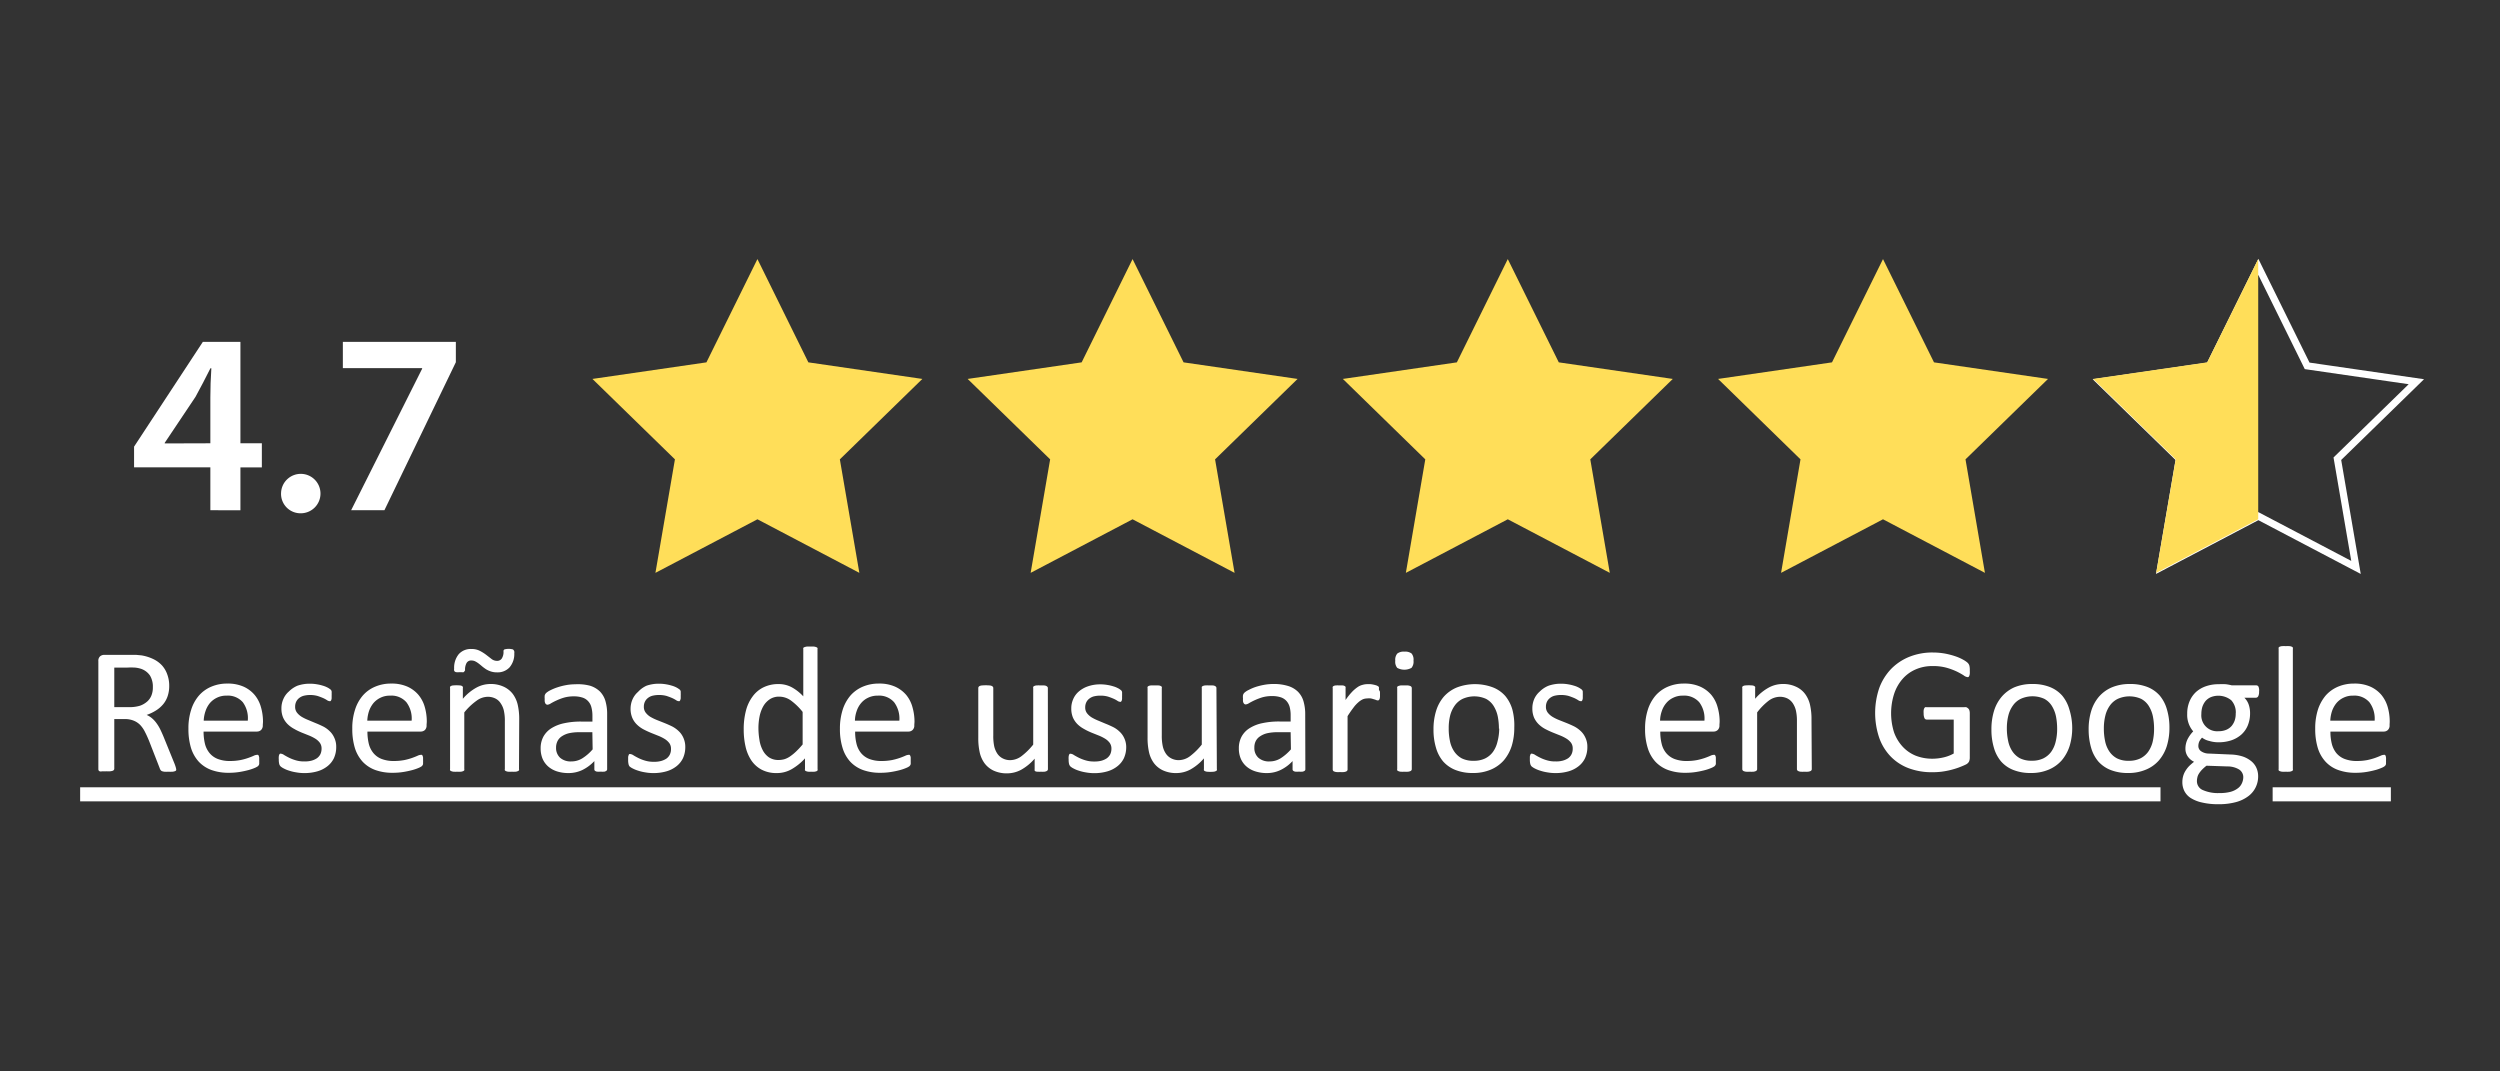 <svg id="Capa_1" data-name="Capa 1" xmlns="http://www.w3.org/2000/svg" viewBox="0 0 350 150"><rect x="0" y="0" width="350" height="150" fill="#333333" stroke="none"/><defs><style>.cls-1{fill:#fff;}.cls-2{fill:#ffde59;}.cls-3{fill:none;stroke:#fff;stroke-miterlimit:10;}</style></defs><path class="cls-1" d="M29.45,71.43v-6H18.77V62.53L28.4,47.86h5.26v14.2h3v3.38h-3v6Zm0-9.37V55.64c0-1.33.05-2.69.14-4.08h-.13c-.75,1.48-1.36,2.68-2.09,4L23.06,62l0,.08Z"/><path class="cls-1" d="M39.35,69a2.76,2.76,0,1,1,2.75,2.86A2.72,2.72,0,0,1,39.35,69Z"/><path class="cls-1" d="M63.82,47.86v2.85l-10,20.72H49.16L59.1,51.62v-.08H48V47.86Z"/><path class="cls-1" d="M24.66,107.66a.34.34,0,0,1,0,.18.26.26,0,0,1-.16.12,1.21,1.21,0,0,1-.35.08,5.35,5.35,0,0,1-.61,0,4.19,4.19,0,0,1-.54,0,1.77,1.77,0,0,1-.33-.08.43.43,0,0,1-.19-.16.83.83,0,0,1-.12-.25l-1.5-3.85c-.18-.43-.36-.84-.55-1.2a4,4,0,0,0-.68-1,2.64,2.64,0,0,0-.92-.61,3.21,3.21,0,0,0-1.27-.22H16v6.94a.28.28,0,0,1-.06.18.32.32,0,0,1-.17.12,1.68,1.68,0,0,1-.33.07,3.74,3.74,0,0,1-.52,0,3.89,3.89,0,0,1-.53,0A1.87,1.87,0,0,1,14,108a.41.41,0,0,1-.18-.12.35.35,0,0,1-.05-.18V92.56a.82.82,0,0,1,.26-.69.9.9,0,0,1,.55-.19h3.47q.61,0,1,0l.74.07a6.06,6.06,0,0,1,1.67.52,4,4,0,0,1,1.22.89,3.69,3.69,0,0,1,.73,1.24A4.5,4.5,0,0,1,23.69,96a4.43,4.43,0,0,1-.22,1.46,3.49,3.49,0,0,1-.64,1.15,4.12,4.12,0,0,1-1,.86,6.25,6.25,0,0,1-1.3.62,3.18,3.18,0,0,1,.73.45,3.81,3.81,0,0,1,.61.65,5.91,5.91,0,0,1,.54.87c.16.33.33.7.5,1.11l1.46,3.59a5.42,5.42,0,0,1,.23.64A1.28,1.28,0,0,1,24.66,107.66ZM21.4,96.2A3,3,0,0,0,21,94.58a2.48,2.48,0,0,0-1.44-1,3.62,3.62,0,0,0-.71-.12,9.87,9.87,0,0,0-1,0H16V99h2.12a5,5,0,0,0,1.48-.2,3.06,3.06,0,0,0,1-.58,2.22,2.22,0,0,0,.61-.88A3,3,0,0,0,21.4,96.2Z"/><path class="cls-1" d="M36.79,101.51a.89.89,0,0,1-.25.7.86.86,0,0,1-.57.21H28.5a7.37,7.37,0,0,0,.19,1.7,3.3,3.3,0,0,0,.64,1.3,2.8,2.8,0,0,0,1.15.83,4.63,4.63,0,0,0,1.73.29,7.73,7.73,0,0,0,1.45-.13,8.3,8.3,0,0,0,1.09-.3c.31-.11.57-.21.76-.3a1.21,1.21,0,0,1,.45-.13.38.38,0,0,1,.16,0,.3.3,0,0,1,.11.14,2.08,2.08,0,0,1,.06.24c0,.11,0,.24,0,.39a2.16,2.16,0,0,1,0,.28,1.46,1.46,0,0,1,0,.22.49.49,0,0,1-.06.17,1.34,1.34,0,0,1-.11.14,2.2,2.2,0,0,1-.41.23,6.87,6.87,0,0,1-.89.31,12.71,12.71,0,0,1-1.25.27,9.18,9.18,0,0,1-1.52.12,7,7,0,0,1-2.45-.39,4.59,4.59,0,0,1-1.77-1.16,5.12,5.12,0,0,1-1.09-1.93,9.1,9.1,0,0,1-.36-2.7,8.31,8.31,0,0,1,.38-2.63,5.59,5.59,0,0,1,1.09-2,4.75,4.75,0,0,1,1.72-1.24,5.61,5.61,0,0,1,2.25-.44,5.43,5.43,0,0,1,2.28.43,4.39,4.39,0,0,1,1.54,1.15,4.58,4.58,0,0,1,.89,1.71,7.36,7.36,0,0,1,.29,2.08Zm-2.1-.62A3.77,3.77,0,0,0,34,98.32a2.77,2.77,0,0,0-2.27-.93,2.93,2.93,0,0,0-1.36.29,3,3,0,0,0-1,.77,3.49,3.49,0,0,0-.6,1.11,4.6,4.6,0,0,0-.25,1.33Z"/><path class="cls-1" d="M47.07,104.58a3.72,3.72,0,0,1-.32,1.56,3.18,3.18,0,0,1-.92,1.14,4.07,4.07,0,0,1-1.41.71,6.32,6.32,0,0,1-1.8.24,6.08,6.08,0,0,1-1.15-.1,6,6,0,0,1-1-.24,3.93,3.93,0,0,1-.73-.3,2.11,2.11,0,0,1-.44-.28.75.75,0,0,1-.21-.36,2.44,2.44,0,0,1-.06-.61,2.37,2.37,0,0,1,0-.41.83.83,0,0,1,.06-.26.3.3,0,0,1,.11-.15.26.26,0,0,1,.15,0,.9.9,0,0,1,.41.17c.18.11.41.24.67.37a5.58,5.58,0,0,0,.94.37,4,4,0,0,0,1.25.17,3.62,3.62,0,0,0,1-.11,2.64,2.64,0,0,0,.74-.33,1.64,1.64,0,0,0,.49-.56,1.86,1.86,0,0,0,.17-.81,1.35,1.35,0,0,0-.25-.81,2.31,2.31,0,0,0-.65-.58,5.93,5.93,0,0,0-.91-.45l-1-.4c-.35-.15-.7-.31-1-.49a4.06,4.06,0,0,1-.92-.66,3.11,3.11,0,0,1-.65-.93,3.24,3.24,0,0,1-.24-1.3,3.12,3.12,0,0,1,.26-1.28,2.9,2.9,0,0,1,.77-1.07A3.86,3.86,0,0,1,41.64,96a5.25,5.25,0,0,1,1.81-.28,5.59,5.59,0,0,1,.91.08,5.52,5.52,0,0,1,.82.19,3.35,3.35,0,0,1,.62.24,1.93,1.93,0,0,1,.39.24.59.59,0,0,1,.18.17.49.49,0,0,1,.06.17,1.33,1.33,0,0,1,0,.24,3,3,0,0,1,0,.34c0,.14,0,.26,0,.37a.91.91,0,0,1-.06.26.4.4,0,0,1-.11.14.23.23,0,0,1-.14,0,.74.74,0,0,1-.33-.13,3.78,3.78,0,0,0-.55-.3c-.23-.1-.49-.2-.8-.3a3.77,3.77,0,0,0-1-.13,3.65,3.65,0,0,0-.93.11,1.77,1.77,0,0,0-.67.35,1.43,1.43,0,0,0-.39.52,1.57,1.57,0,0,0-.13.65,1.32,1.32,0,0,0,.25.83,2.53,2.53,0,0,0,.66.59,6.58,6.58,0,0,0,.92.45l1,.42c.36.14.71.3,1.06.47a3.63,3.63,0,0,1,.92.65,2.81,2.81,0,0,1,.65.9A2.92,2.92,0,0,1,47.07,104.58Z"/><path class="cls-1" d="M59.72,101.51a.88.88,0,0,1-.24.7.87.87,0,0,1-.57.21H51.44a7.37,7.37,0,0,0,.19,1.7,3.3,3.3,0,0,0,.64,1.3,2.8,2.8,0,0,0,1.15.83,4.63,4.63,0,0,0,1.73.29,7.73,7.73,0,0,0,1.45-.13,8.3,8.3,0,0,0,1.09-.3c.31-.11.56-.21.76-.3a1.21,1.21,0,0,1,.45-.13.38.38,0,0,1,.16,0,.38.38,0,0,1,.11.14,2.08,2.08,0,0,1,.06.24c0,.11,0,.24,0,.39a2.16,2.16,0,0,1,0,.28l0,.22a.49.49,0,0,1-.06.17,1.34,1.34,0,0,1-.11.14,2.2,2.2,0,0,1-.41.23,6.87,6.87,0,0,1-.89.31,12.71,12.71,0,0,1-1.25.27,9.18,9.18,0,0,1-1.52.12,7,7,0,0,1-2.45-.39,4.59,4.59,0,0,1-1.77-1.16,5.12,5.12,0,0,1-1.09-1.93,9.1,9.1,0,0,1-.36-2.7,8.31,8.31,0,0,1,.38-2.63,5.59,5.59,0,0,1,1.09-2,4.66,4.66,0,0,1,1.72-1.24,5.61,5.61,0,0,1,2.25-.44,5.43,5.43,0,0,1,2.28.43,4.39,4.39,0,0,1,1.54,1.15,4.58,4.58,0,0,1,.89,1.71,7.36,7.36,0,0,1,.28,2.08Zm-2.09-.62a3.77,3.77,0,0,0-.73-2.57,2.77,2.77,0,0,0-2.27-.93,2.93,2.93,0,0,0-1.36.29,3,3,0,0,0-1,.77,3.72,3.72,0,0,0-.61,1.11,5,5,0,0,0-.24,1.33Z"/><path class="cls-1" d="M72.66,107.67a.29.29,0,0,1,0,.17.37.37,0,0,1-.17.12,1,1,0,0,1-.31.08,3.86,3.86,0,0,1-.51,0,3.71,3.71,0,0,1-.51,0,1.06,1.06,0,0,1-.32-.08.34.34,0,0,1-.16-.12.23.23,0,0,1,0-.17V101a6.51,6.51,0,0,0-.15-1.56,3,3,0,0,0-.45-1,1.84,1.84,0,0,0-.75-.66,2.36,2.36,0,0,0-1.06-.23,2.69,2.69,0,0,0-1.56.56A8.54,8.54,0,0,0,65,99.74v7.93a.29.29,0,0,1,0,.17.37.37,0,0,1-.17.12,1,1,0,0,1-.31.08,4,4,0,0,1-.52,0,3.63,3.63,0,0,1-.5,0,1.06,1.06,0,0,1-.32-.08.32.32,0,0,1-.17-.12.29.29,0,0,1,0-.17V96.33a.31.31,0,0,1,0-.17.28.28,0,0,1,.15-.13.73.73,0,0,1,.29-.07,5.3,5.3,0,0,1,.92,0,.68.68,0,0,1,.29.07.44.44,0,0,1,.14.13.31.31,0,0,1,0,.17v1.5a6.78,6.78,0,0,1,1.91-1.57,4.1,4.1,0,0,1,1.92-.5,4.25,4.25,0,0,1,1.91.39,3.39,3.39,0,0,1,1.25,1,4.1,4.1,0,0,1,.69,1.51,8.92,8.92,0,0,1,.21,2.07ZM72,91.43a2.88,2.88,0,0,1-.66,2,2.28,2.28,0,0,1-1.77.7,2.64,2.64,0,0,1-.83-.12,3.16,3.16,0,0,1-.67-.3,6.23,6.23,0,0,1-.56-.41c-.16-.14-.33-.28-.49-.4a3,3,0,0,0-.49-.31,1.14,1.14,0,0,0-.52-.12.72.72,0,0,0-.7.37,1.92,1.92,0,0,0-.2,1A.37.37,0,0,1,65,94a.17.17,0,0,1-.11.11.62.62,0,0,1-.24,0h-.39a1.67,1.67,0,0,1-.34,0,.41.41,0,0,1-.22-.07.28.28,0,0,1-.12-.16.79.79,0,0,1,0-.28,3,3,0,0,1,.63-2,2.24,2.24,0,0,1,1.8-.74,2.47,2.47,0,0,1,1.17.26,5.89,5.89,0,0,1,.89.56l.75.58a1.24,1.24,0,0,0,.75.26.77.77,0,0,0,.68-.33,1.68,1.68,0,0,0,.24-1,.27.27,0,0,1,.13-.27,2.26,2.26,0,0,1,1.19,0A.49.49,0,0,1,72,91.43Z"/><path class="cls-1" d="M85,107.68a.26.26,0,0,1-.11.23.75.75,0,0,1-.27.12,3.36,3.36,0,0,1-.52,0,3.54,3.54,0,0,1-.52,0,.72.72,0,0,1-.29-.12.3.3,0,0,1-.08-.23v-1.13a5.77,5.77,0,0,1-1.66,1.24,4.48,4.48,0,0,1-1.94.44A5.2,5.2,0,0,1,78,108a3.48,3.48,0,0,1-1.23-.67,3.08,3.08,0,0,1-.8-1.08,3.78,3.78,0,0,1-.28-1.47,3.39,3.39,0,0,1,.39-1.66,3.29,3.29,0,0,1,1.12-1.17,5.49,5.49,0,0,1,1.79-.7,10.89,10.89,0,0,1,2.39-.23h1.56v-.89A4.55,4.55,0,0,0,82.79,99a1.91,1.91,0,0,0-.45-.83,1.78,1.78,0,0,0-.8-.51,3.83,3.83,0,0,0-1.21-.17,4.91,4.91,0,0,0-1.38.18,8,8,0,0,0-1.07.41c-.31.14-.56.28-.77.4a1,1,0,0,1-.46.18.25.25,0,0,1-.17-.05.34.34,0,0,1-.14-.15.8.8,0,0,1-.08-.26,1.83,1.83,0,0,1,0-.34,2.23,2.23,0,0,1,0-.5.76.76,0,0,1,.21-.35,2.62,2.62,0,0,1,.59-.38,7.28,7.28,0,0,1,1-.41,8.82,8.82,0,0,1,1.18-.3,7.07,7.07,0,0,1,1.3-.12A6.62,6.62,0,0,1,82.6,96a3.46,3.46,0,0,1,1.39.81,3.2,3.2,0,0,1,.77,1.33A6.44,6.44,0,0,1,85,100Zm-2.07-5.17H81.15a6.56,6.56,0,0,0-1.49.14,3.1,3.1,0,0,0-1,.43,1.71,1.71,0,0,0-.61.68,2,2,0,0,0-.2.91,1.85,1.85,0,0,0,.56,1.41,2.22,2.22,0,0,0,1.57.52,2.9,2.9,0,0,0,1.52-.42,6.25,6.25,0,0,0,1.47-1.27Z"/><path class="cls-1" d="M95.94,104.58a3.72,3.72,0,0,1-.32,1.56,3.18,3.18,0,0,1-.92,1.14,4.07,4.07,0,0,1-1.41.71,6.42,6.42,0,0,1-1.8.24,6.19,6.19,0,0,1-1.16-.1,6.11,6.11,0,0,1-1-.24,4.37,4.37,0,0,1-.74-.3,2.11,2.11,0,0,1-.44-.28A.74.74,0,0,1,88,107a2.44,2.44,0,0,1-.06-.61c0-.16,0-.3,0-.41a1.2,1.2,0,0,1,.07-.26.28.28,0,0,1,.1-.15.29.29,0,0,1,.16,0,1,1,0,0,1,.41.17,7.46,7.46,0,0,0,.67.37,5.26,5.26,0,0,0,.94.37,3.94,3.94,0,0,0,1.25.17,3.49,3.49,0,0,0,1-.11,2.58,2.58,0,0,0,.75-.33,1.52,1.52,0,0,0,.48-.56,1.73,1.73,0,0,0,.17-.81,1.34,1.34,0,0,0-.24-.81,2.45,2.45,0,0,0-.65-.58,5.93,5.93,0,0,0-.91-.45l-1-.4c-.36-.15-.71-.31-1.05-.49a4,4,0,0,1-.91-.66,2.94,2.94,0,0,1-.65-.93,3.24,3.24,0,0,1-.25-1.3,3.29,3.29,0,0,1,.26-1.28,2.93,2.93,0,0,1,.78-1.07A3.67,3.67,0,0,1,90.51,96a5.25,5.25,0,0,1,1.81-.28,5.69,5.69,0,0,1,.91.08,5.83,5.83,0,0,1,.82.19,3.35,3.35,0,0,1,.62.24,2.77,2.77,0,0,1,.39.24.59.59,0,0,1,.18.17.49.49,0,0,1,.06.17c0,.07,0,.14,0,.24a3,3,0,0,1,0,.34c0,.14,0,.26,0,.37a.89.89,0,0,1-.07.26.3.3,0,0,1-.1.14.25.25,0,0,1-.14,0,.67.67,0,0,1-.33-.13,4.4,4.4,0,0,0-.55-.3c-.23-.1-.5-.2-.8-.3a3.8,3.8,0,0,0-1.06-.13,3.71,3.71,0,0,0-.93.11,1.73,1.73,0,0,0-.66.35,1.43,1.43,0,0,0-.39.52,1.57,1.57,0,0,0-.13.65,1.32,1.32,0,0,0,.25.83,2.48,2.48,0,0,0,.65.59,7.17,7.17,0,0,0,.92.45l1.06.42c.35.14.71.3,1.06.47a4,4,0,0,1,.92.65,2.81,2.81,0,0,1,.65.9A3.08,3.08,0,0,1,95.94,104.58Z"/><path class="cls-1" d="M114.46,107.67a.34.34,0,0,1,0,.18.31.31,0,0,1-.15.12,1.37,1.37,0,0,1-.29.07,2.62,2.62,0,0,1-.42,0,2.76,2.76,0,0,1-.44,0,1.37,1.37,0,0,1-.29-.07.32.32,0,0,1-.17-.12.35.35,0,0,1,0-.18v-1.5a7.67,7.67,0,0,1-1.86,1.51,4.13,4.13,0,0,1-2.11.55,4.41,4.41,0,0,1-2.13-.49,4,4,0,0,1-1.43-1.31,5.75,5.75,0,0,1-.8-1.94,10.52,10.52,0,0,1-.25-2.35,10.18,10.18,0,0,1,.31-2.64,5.67,5.67,0,0,1,.94-2,4.11,4.11,0,0,1,1.53-1.28,4.71,4.71,0,0,1,2.11-.45,3.85,3.85,0,0,1,1.82.44,6.34,6.34,0,0,1,1.63,1.28v-6.6a.41.41,0,0,1,0-.17.26.26,0,0,1,.17-.12,1.65,1.65,0,0,1,.32-.08,3.28,3.28,0,0,1,.49,0,3.64,3.64,0,0,1,.52,0,1.48,1.48,0,0,1,.32.08.43.43,0,0,1,.17.12.41.41,0,0,1,0,.17Zm-2.09-8a8.57,8.57,0,0,0-1.63-1.59,2.82,2.82,0,0,0-1.65-.55,2.32,2.32,0,0,0-1.34.38,2.93,2.93,0,0,0-.91,1,4.87,4.87,0,0,0-.5,1.39,8.57,8.57,0,0,0-.16,1.59,10.39,10.39,0,0,0,.14,1.68,4.49,4.49,0,0,0,.46,1.45,2.72,2.72,0,0,0,.86,1,2.38,2.38,0,0,0,1.37.38,3.09,3.09,0,0,0,.8-.11,2.94,2.94,0,0,0,.78-.38,6.79,6.79,0,0,0,.85-.69,11.38,11.38,0,0,0,.93-1Z"/><path class="cls-1" d="M128,101.51a.85.85,0,0,1-.25.7.83.83,0,0,1-.56.21h-7.47a6.86,6.86,0,0,0,.19,1.7,3.29,3.29,0,0,0,.63,1.3,2.87,2.87,0,0,0,1.15.83,4.69,4.69,0,0,0,1.74.29,7.69,7.69,0,0,0,1.44-.13,9,9,0,0,0,1.1-.3c.31-.11.56-.21.76-.3a1.21,1.21,0,0,1,.45-.13.42.42,0,0,1,.16,0,.36.36,0,0,1,.1.14.7.7,0,0,1,.06.24c0,.11,0,.24,0,.39s0,.2,0,.28a1.43,1.43,0,0,1,0,.22.49.49,0,0,1-.06.17,1.34,1.34,0,0,1-.11.14,1.89,1.89,0,0,1-.41.23,6.66,6.66,0,0,1-.88.31,12.34,12.34,0,0,1-1.26.27,9.1,9.1,0,0,1-1.52.12,7,7,0,0,1-2.45-.39,4.59,4.59,0,0,1-1.77-1.16,5,5,0,0,1-1.08-1.93,8.77,8.77,0,0,1-.37-2.7,8.61,8.61,0,0,1,.38-2.63,5.75,5.75,0,0,1,1.09-2,4.83,4.83,0,0,1,1.72-1.24,5.66,5.66,0,0,1,2.26-.44,5.35,5.35,0,0,1,2.27.43,4.43,4.43,0,0,1,1.55,1.15,4.56,4.56,0,0,1,.88,1.71,7.36,7.36,0,0,1,.29,2.08Zm-2.09-.62a3.82,3.82,0,0,0-.73-2.57,2.78,2.78,0,0,0-2.28-.93,3,3,0,0,0-1.36.29,2.83,2.83,0,0,0-1,.77,3.33,3.33,0,0,0-.61,1.11,4.28,4.28,0,0,0-.24,1.33Z"/><path class="cls-1" d="M146.71,107.67a.29.29,0,0,1-.05.17.3.3,0,0,1-.16.12.92.92,0,0,1-.29.08,3,3,0,0,1-.45,0,3.18,3.18,0,0,1-.47,0A.92.92,0,0,1,145,108a.31.31,0,0,1-.15-.12.39.39,0,0,1,0-.17v-1.5a6.92,6.92,0,0,1-1.91,1.57,4.21,4.21,0,0,1-1.92.49,4.39,4.39,0,0,1-1.91-.38,3.41,3.41,0,0,1-1.25-1,4.1,4.1,0,0,1-.69-1.51,9.07,9.07,0,0,1-.21-2.1V96.33a.31.31,0,0,1,.05-.17.35.35,0,0,1,.17-.13.9.9,0,0,1,.33-.07,6.26,6.26,0,0,1,1,0,.9.9,0,0,1,.33.07.48.48,0,0,1,.17.13.31.31,0,0,1,.05.17v6.6a6.9,6.9,0,0,0,.14,1.6,3.18,3.18,0,0,0,.44,1,2,2,0,0,0,.75.65,2.24,2.24,0,0,0,1.06.24,2.69,2.69,0,0,0,1.56-.56,9.15,9.15,0,0,0,1.64-1.62V96.33a.31.31,0,0,1,0-.17.35.35,0,0,1,.17-.13.89.89,0,0,1,.32-.07,3.71,3.71,0,0,1,.51,0,3.63,3.63,0,0,1,.5,0,.84.84,0,0,1,.32.07.59.59,0,0,1,.17.13.25.25,0,0,1,.06.17Z"/><path class="cls-1" d="M157.67,104.58a3.72,3.72,0,0,1-.32,1.56,3.18,3.18,0,0,1-.92,1.14A4.07,4.07,0,0,1,155,108a6.32,6.32,0,0,1-1.8.24,6.08,6.08,0,0,1-1.15-.1,6,6,0,0,1-1-.24,3.93,3.93,0,0,1-.73-.3,2.11,2.11,0,0,1-.44-.28.75.75,0,0,1-.21-.36,2.44,2.44,0,0,1-.06-.61,2.37,2.37,0,0,1,0-.41.83.83,0,0,1,.06-.26.25.25,0,0,1,.11-.15.26.26,0,0,1,.15,0,.9.9,0,0,1,.41.17c.18.11.41.24.67.37a5.58,5.58,0,0,0,.94.37,4,4,0,0,0,1.25.17,3.62,3.62,0,0,0,1-.11,2.64,2.64,0,0,0,.74-.33,1.64,1.64,0,0,0,.49-.56,1.86,1.86,0,0,0,.17-.81,1.35,1.35,0,0,0-.25-.81,2.31,2.31,0,0,0-.65-.58,5.93,5.93,0,0,0-.91-.45l-1-.4c-.35-.15-.7-.31-1-.49a4.06,4.06,0,0,1-.92-.66,3.11,3.11,0,0,1-.65-.93,3.24,3.24,0,0,1-.24-1.3,3.12,3.12,0,0,1,.26-1.28,2.9,2.9,0,0,1,.77-1.07,3.86,3.86,0,0,1,1.29-.74,5.25,5.25,0,0,1,1.81-.28,5.59,5.59,0,0,1,.91.08,5.52,5.52,0,0,1,.82.19,3.35,3.35,0,0,1,.62.24,1.93,1.93,0,0,1,.39.24.59.59,0,0,1,.18.17.49.49,0,0,1,.06.17,1.33,1.33,0,0,1,0,.24,3,3,0,0,1,0,.34c0,.14,0,.26,0,.37a.91.91,0,0,1-.06.26.4.4,0,0,1-.11.14.23.23,0,0,1-.14,0,.74.74,0,0,1-.33-.13,3.78,3.78,0,0,0-.55-.3c-.23-.1-.49-.2-.8-.3a3.77,3.77,0,0,0-1.05-.13,3.73,3.73,0,0,0-.94.11,1.8,1.8,0,0,0-.66.35,1.43,1.43,0,0,0-.39.52,1.57,1.57,0,0,0-.13.65,1.32,1.32,0,0,0,.25.83,2.53,2.53,0,0,0,.66.59,6.58,6.58,0,0,0,.92.45l1,.42c.36.14.71.3,1.06.47a3.63,3.63,0,0,1,.92.65,2.81,2.81,0,0,1,.65.9A2.92,2.92,0,0,1,157.67,104.58Z"/><path class="cls-1" d="M170.36,107.67a.29.29,0,0,1,0,.17.3.3,0,0,1-.16.12.92.92,0,0,1-.29.08,5.3,5.3,0,0,1-.92,0,.85.85,0,0,1-.29-.08.27.27,0,0,1-.15-.12.39.39,0,0,1,0-.17v-1.5a6.92,6.92,0,0,1-1.91,1.57,4.21,4.21,0,0,1-1.92.49,4.36,4.36,0,0,1-1.91-.38,3.34,3.34,0,0,1-1.25-1,4.1,4.1,0,0,1-.69-1.51,9.07,9.07,0,0,1-.21-2.1V96.33a.31.31,0,0,1,0-.17.35.35,0,0,1,.17-.13.89.89,0,0,1,.32-.07,3.86,3.86,0,0,1,.51,0,3.63,3.63,0,0,1,.5,0,.84.84,0,0,1,.32.07.4.4,0,0,1,.17.13.25.25,0,0,1,0,.17v6.6a6.82,6.82,0,0,0,.15,1.6,3,3,0,0,0,.44,1,2,2,0,0,0,.75.65,2.24,2.24,0,0,0,1.06.24,2.69,2.69,0,0,0,1.56-.56,9.15,9.15,0,0,0,1.64-1.62V96.33a.43.43,0,0,1,0-.17.38.38,0,0,1,.18-.13.89.89,0,0,1,.32-.07,3.71,3.71,0,0,1,.51,0,3.63,3.63,0,0,1,.5,0,.84.84,0,0,1,.32.07.59.59,0,0,1,.17.13.31.31,0,0,1,.05.17Z"/><path class="cls-1" d="M182.75,107.68a.25.25,0,0,1-.1.23.81.81,0,0,1-.28.12,3.21,3.21,0,0,1-.51,0,3.7,3.7,0,0,1-.53,0,.67.67,0,0,1-.28-.12.27.27,0,0,1-.09-.23v-1.13a5.64,5.64,0,0,1-1.66,1.24,4.4,4.4,0,0,1-1.93.44,5.11,5.11,0,0,1-1.62-.24,3.48,3.48,0,0,1-1.23-.67,3,3,0,0,1-.8-1.08,3.6,3.6,0,0,1-.28-1.47,3.39,3.39,0,0,1,.39-1.66,3.21,3.21,0,0,1,1.12-1.17,5.4,5.4,0,0,1,1.79-.7,10.86,10.86,0,0,1,2.38-.23h1.57v-.89a4.55,4.55,0,0,0-.14-1.16,2.14,2.14,0,0,0-.45-.83,1.84,1.84,0,0,0-.8-.51,3.83,3.83,0,0,0-1.21-.17,4.91,4.91,0,0,0-1.38.18,8.9,8.9,0,0,0-1.84.81,1.09,1.09,0,0,1-.46.18.27.27,0,0,1-.18-.05.39.39,0,0,1-.13-.15.61.61,0,0,1-.08-.26,1.79,1.79,0,0,1,0-.34,2.14,2.14,0,0,1,0-.5.76.76,0,0,1,.21-.35,2.4,2.4,0,0,1,.59-.38,6.6,6.6,0,0,1,.95-.41,9.39,9.39,0,0,1,1.19-.3,7.07,7.07,0,0,1,1.3-.12,6.67,6.67,0,0,1,2.08.28,3.35,3.35,0,0,1,1.38.81,3.1,3.1,0,0,1,.77,1.33,6.44,6.44,0,0,1,.24,1.85Zm-2.06-5.17h-1.78a6.56,6.56,0,0,0-1.49.14,3,3,0,0,0-1,.43,1.74,1.74,0,0,0-.62.68,2,2,0,0,0-.19.91,1.82,1.82,0,0,0,.56,1.41,2.2,2.2,0,0,0,1.57.52,2.93,2.93,0,0,0,1.52-.42,6.68,6.68,0,0,0,1.47-1.27Z"/><path class="cls-1" d="M193.2,97.07c0,.19,0,.34,0,.47a1.68,1.68,0,0,1-.05.3.49.49,0,0,1-.1.16.2.2,0,0,1-.15.06.69.69,0,0,1-.25-.06,2.55,2.55,0,0,0-.33-.11,3.44,3.44,0,0,0-.41-.11,1.89,1.89,0,0,0-.49,0,1.71,1.71,0,0,0-.62.12,2.65,2.65,0,0,0-.63.42,4.5,4.5,0,0,0-.7.77q-.37.48-.81,1.17v7.46a.29.29,0,0,1-.05.17.34.34,0,0,1-.16.12,1.06,1.06,0,0,1-.32.08,3.87,3.87,0,0,1-.52,0,3.63,3.63,0,0,1-.5,0,1.14,1.14,0,0,1-.32-.08.26.26,0,0,1-.16-.12.29.29,0,0,1-.05-.17V96.33a.31.31,0,0,1,0-.17.28.28,0,0,1,.15-.13.77.77,0,0,1,.29-.07,3.11,3.11,0,0,1,.47,0,3.17,3.17,0,0,1,.46,0,.67.67,0,0,1,.28.07.39.39,0,0,1,.15.13.43.43,0,0,1,0,.17V98a8.78,8.78,0,0,1,.88-1.11,4.89,4.89,0,0,1,.77-.67,2.1,2.1,0,0,1,.73-.34,2.5,2.5,0,0,1,.72-.1l.37,0a3.64,3.64,0,0,1,.44.07,4,4,0,0,1,.41.11,1.1,1.1,0,0,1,.25.13.27.27,0,0,1,.1.12.58.58,0,0,1,0,.14,1.61,1.61,0,0,1,0,.26C193.2,96.73,193.2,96.88,193.2,97.07Z"/><path class="cls-1" d="M197.89,92.5a1.33,1.33,0,0,1-.28,1,2.06,2.06,0,0,1-2,0,1.35,1.35,0,0,1-.27-1,1.33,1.33,0,0,1,.28-1,1.45,1.45,0,0,1,1-.27,1.48,1.48,0,0,1,1,.26A1.35,1.35,0,0,1,197.89,92.5Zm-.24,15.17a.29.29,0,0,1-.05.17.34.34,0,0,1-.16.12,1.14,1.14,0,0,1-.32.08,3.87,3.87,0,0,1-.52,0,3.63,3.63,0,0,1-.5,0,1.06,1.06,0,0,1-.32-.08.32.32,0,0,1-.17-.12.29.29,0,0,1,0-.17V96.33a.29.29,0,0,1,0-.16.29.29,0,0,1,.17-.13,1.48,1.48,0,0,1,.32-.08l.5,0,.52,0a1.65,1.65,0,0,1,.32.08.32.32,0,0,1,.21.29Z"/><path class="cls-1" d="M212,101.87a8.66,8.66,0,0,1-.36,2.56,5.91,5.91,0,0,1-1.09,2,5,5,0,0,1-1.82,1.31,6.19,6.19,0,0,1-2.52.48,6.46,6.46,0,0,1-2.44-.42,4.51,4.51,0,0,1-1.74-1.21,5.18,5.18,0,0,1-1-1.93,8.79,8.79,0,0,1-.34-2.57,8.64,8.64,0,0,1,.36-2.55,5.56,5.56,0,0,1,1.08-2A5,5,0,0,1,204,96.23a7.17,7.17,0,0,1,5,0,4.51,4.51,0,0,1,1.74,1.21,5.2,5.2,0,0,1,1,1.93A8.75,8.75,0,0,1,212,101.87Zm-2.15.14a8.85,8.85,0,0,0-.17-1.74,4.46,4.46,0,0,0-.57-1.43,2.81,2.81,0,0,0-1.07-1,4,4,0,0,0-3.27,0,2.92,2.92,0,0,0-1.1.93,4.26,4.26,0,0,0-.65,1.41,7.27,7.27,0,0,0-.2,1.79,8.21,8.21,0,0,0,.17,1.76,4,4,0,0,0,.57,1.43,3,3,0,0,0,1.07,1,3.54,3.54,0,0,0,1.68.35,3.58,3.58,0,0,0,1.59-.32,3,3,0,0,0,1.11-.92,4,4,0,0,0,.63-1.41A7.31,7.31,0,0,0,209.89,102Z"/><path class="cls-1" d="M222.23,104.58a3.72,3.72,0,0,1-.32,1.56,3.18,3.18,0,0,1-.92,1.14,4.07,4.07,0,0,1-1.41.71,6.42,6.42,0,0,1-1.8.24,6.26,6.26,0,0,1-1.16-.1,6.11,6.11,0,0,1-1-.24,4.37,4.37,0,0,1-.74-.3,2.42,2.42,0,0,1-.44-.28.74.74,0,0,1-.2-.36,2.44,2.44,0,0,1-.06-.61c0-.16,0-.3,0-.41a1.2,1.2,0,0,1,.07-.26.28.28,0,0,1,.1-.15.29.29,0,0,1,.16,0,1,1,0,0,1,.41.17,7.46,7.46,0,0,0,.67.37,5.26,5.26,0,0,0,.94.37,4,4,0,0,0,1.25.17,3.49,3.49,0,0,0,1-.11,2.58,2.58,0,0,0,.75-.33,1.52,1.52,0,0,0,.48-.56,1.73,1.73,0,0,0,.17-.81,1.34,1.34,0,0,0-.24-.81,2.45,2.45,0,0,0-.65-.58,5.93,5.93,0,0,0-.91-.45l-1-.4c-.36-.15-.71-.31-1.05-.49a4,4,0,0,1-.91-.66,3.11,3.11,0,0,1-.65-.93,3.24,3.24,0,0,1-.24-1.3,3.28,3.28,0,0,1,.25-1.28,3,3,0,0,1,.78-1.07A3.67,3.67,0,0,1,216.8,96a5.25,5.25,0,0,1,1.81-.28,5.69,5.69,0,0,1,.91.08,5.83,5.83,0,0,1,.82.19,3.35,3.35,0,0,1,.62.24,2.77,2.77,0,0,1,.39.24.59.59,0,0,1,.18.17.49.49,0,0,1,.06.17c0,.07,0,.14,0,.24a3,3,0,0,1,0,.34c0,.14,0,.26,0,.37a1.43,1.43,0,0,1-.06.26.4.4,0,0,1-.11.14.23.23,0,0,1-.14,0,.67.67,0,0,1-.33-.13,4.4,4.4,0,0,0-.55-.3c-.23-.1-.5-.2-.8-.3a3.8,3.8,0,0,0-1.06-.13,3.71,3.71,0,0,0-.93.11,1.73,1.73,0,0,0-.66.35,1.43,1.43,0,0,0-.39.52,1.57,1.57,0,0,0-.13.65,1.32,1.32,0,0,0,.25.83,2.53,2.53,0,0,0,.66.59,6.43,6.43,0,0,0,.91.45l1.06.42c.35.14.71.3,1.06.47a4,4,0,0,1,.92.65,2.81,2.81,0,0,1,.65.9A2.92,2.92,0,0,1,222.23,104.58Z"/><path class="cls-1" d="M240.72,101.51a.85.85,0,0,1-.25.7.83.83,0,0,1-.56.21h-7.47a6.86,6.86,0,0,0,.19,1.7,3.16,3.16,0,0,0,.63,1.3,2.87,2.87,0,0,0,1.15.83,4.69,4.69,0,0,0,1.74.29,7.69,7.69,0,0,0,1.44-.13,9,9,0,0,0,1.1-.3c.31-.11.56-.21.76-.3a1.16,1.16,0,0,1,.45-.13.33.33,0,0,1,.15,0,.3.3,0,0,1,.11.14.7.7,0,0,1,.06.24c0,.11,0,.24,0,.39s0,.2,0,.28a1.43,1.43,0,0,1,0,.22.49.49,0,0,1-.06.17,1.34,1.34,0,0,1-.11.14,2.2,2.2,0,0,1-.41.23,6.66,6.66,0,0,1-.88.31,12.34,12.34,0,0,1-1.26.27,9.1,9.1,0,0,1-1.52.12,7,7,0,0,1-2.45-.39,4.59,4.59,0,0,1-1.77-1.16,5,5,0,0,1-1.08-1.93,8.77,8.77,0,0,1-.37-2.7,8.61,8.61,0,0,1,.38-2.63,5.75,5.75,0,0,1,1.09-2,4.75,4.75,0,0,1,1.72-1.24,5.62,5.62,0,0,1,2.26-.44,5.35,5.35,0,0,1,2.27.43,4.43,4.43,0,0,1,1.55,1.15,4.56,4.56,0,0,1,.88,1.71,7.36,7.36,0,0,1,.29,2.08Zm-2.1-.62a3.77,3.77,0,0,0-.72-2.57,2.79,2.79,0,0,0-2.28-.93,2.93,2.93,0,0,0-1.36.29,2.83,2.83,0,0,0-1,.77,3.33,3.33,0,0,0-.61,1.11,4.28,4.28,0,0,0-.24,1.33Z"/><path class="cls-1" d="M253.65,107.67a.29.29,0,0,1-.05.17.34.34,0,0,1-.16.12,1.14,1.14,0,0,1-.32.08,3.63,3.63,0,0,1-.5,0,3.87,3.87,0,0,1-.52,0,1.06,1.06,0,0,1-.32-.08.34.34,0,0,1-.16-.12.29.29,0,0,1-.05-.17V101a6.51,6.51,0,0,0-.15-1.56,3.18,3.18,0,0,0-.44-1,2,2,0,0,0-.75-.66,2.41,2.41,0,0,0-1.07-.23,2.69,2.69,0,0,0-1.56.56A8.54,8.54,0,0,0,246,99.74v7.93a.29.29,0,0,1-.05.17.34.34,0,0,1-.16.12,1.06,1.06,0,0,1-.32.08,3.79,3.79,0,0,1-.51,0,3.71,3.71,0,0,1-.51,0,1.14,1.14,0,0,1-.32-.08.3.3,0,0,1-.16-.12.29.29,0,0,1-.05-.17V96.33a.31.31,0,0,1,0-.17.33.33,0,0,1,.15-.13.77.77,0,0,1,.29-.07,5.42,5.42,0,0,1,.93,0,.67.67,0,0,1,.28.07.39.39,0,0,1,.15.13.31.31,0,0,1,0,.17v1.5a6.78,6.78,0,0,1,1.91-1.57,4.1,4.1,0,0,1,1.92-.5,4.22,4.22,0,0,1,1.91.39,3.24,3.24,0,0,1,1.25,1,4.1,4.1,0,0,1,.69,1.51,8.92,8.92,0,0,1,.21,2.07Z"/><path class="cls-1" d="M275.77,93.9a2.58,2.58,0,0,1,0,.42,1.11,1.11,0,0,1-.07.3.4.4,0,0,1-.13.17.3.3,0,0,1-.16,0,1.11,1.11,0,0,1-.5-.24,10.24,10.24,0,0,0-.95-.53,9.48,9.48,0,0,0-1.42-.53,7,7,0,0,0-2-.24,5.72,5.72,0,0,0-2.42.5,5.09,5.09,0,0,0-1.81,1.36,6,6,0,0,0-1.14,2.06,8.89,8.89,0,0,0,0,5.37,5.86,5.86,0,0,0,1.21,2,5.08,5.08,0,0,0,1.83,1.26,6.32,6.32,0,0,0,2.34.42,6.79,6.79,0,0,0,1.53-.18,5.31,5.31,0,0,0,1.44-.55v-4.75h-3.78a.34.34,0,0,1-.32-.21,1.63,1.63,0,0,1-.11-.67,2.37,2.37,0,0,1,0-.41.93.93,0,0,1,.08-.28.53.53,0,0,1,.13-.16.38.38,0,0,1,.19,0H275a.87.87,0,0,1,.28,0,.82.82,0,0,1,.25.16.59.59,0,0,1,.18.27,1.31,1.31,0,0,1,.06.41v6.21a1.41,1.41,0,0,1-.11.57,1,1,0,0,1-.48.42c-.24.12-.56.25-.95.4a11.25,11.25,0,0,1-2.44.59,10.59,10.59,0,0,1-1.25.07,9.18,9.18,0,0,1-3.38-.58,6.87,6.87,0,0,1-2.51-1.67,7.19,7.19,0,0,1-1.57-2.6,10.88,10.88,0,0,1,0-6.89,7.71,7.71,0,0,1,1.65-2.69,7.45,7.45,0,0,1,2.56-1.72,8.63,8.63,0,0,1,3.31-.61,9.64,9.64,0,0,1,1.75.16,10.92,10.92,0,0,1,1.46.39,6.4,6.4,0,0,1,1.07.48,3.2,3.2,0,0,1,.6.42,1,1,0,0,1,.23.38A2.43,2.43,0,0,1,275.77,93.9Z"/><path class="cls-1" d="M290.11,101.87a8.66,8.66,0,0,1-.36,2.56,5.91,5.91,0,0,1-1.09,2,5,5,0,0,1-1.82,1.31,6.21,6.21,0,0,1-2.53.48,6.44,6.44,0,0,1-2.43-.42,4.44,4.44,0,0,1-1.74-1.21,5.18,5.18,0,0,1-1-1.93,8.79,8.79,0,0,1-.34-2.57,8.64,8.64,0,0,1,.36-2.55,5.56,5.56,0,0,1,1.08-2A5,5,0,0,1,282,96.23a6.38,6.38,0,0,1,2.53-.47,6.46,6.46,0,0,1,2.44.42,4.51,4.51,0,0,1,1.74,1.21,5.2,5.2,0,0,1,1,1.93A8.75,8.75,0,0,1,290.11,101.87ZM288,102a8.85,8.85,0,0,0-.17-1.74,4.46,4.46,0,0,0-.57-1.43,2.81,2.81,0,0,0-1.07-1,4,4,0,0,0-3.27,0,2.84,2.84,0,0,0-1.1.93,4.07,4.07,0,0,0-.65,1.41,7.26,7.26,0,0,0-.21,1.79,8.2,8.2,0,0,0,.18,1.76,4,4,0,0,0,.57,1.43,3,3,0,0,0,1.07,1,3.54,3.54,0,0,0,1.68.35,3.58,3.58,0,0,0,1.59-.32,3,3,0,0,0,1.11-.92,4,4,0,0,0,.63-1.41A7.31,7.31,0,0,0,288,102Z"/><path class="cls-1" d="M303.72,101.87a8.66,8.66,0,0,1-.36,2.56,5.74,5.74,0,0,1-1.09,2,4.87,4.87,0,0,1-1.82,1.31,6.19,6.19,0,0,1-2.52.48,6.46,6.46,0,0,1-2.44-.42,4.51,4.51,0,0,1-1.74-1.21,5.18,5.18,0,0,1-1-1.93,9.14,9.14,0,0,1-.34-2.57,8.64,8.64,0,0,1,.36-2.55,5.56,5.56,0,0,1,1.08-2,5,5,0,0,1,1.81-1.31,6.43,6.43,0,0,1,2.54-.47,6.53,6.53,0,0,1,2.44.42,4.47,4.47,0,0,1,1.73,1.21,5.2,5.2,0,0,1,1,1.93A8.75,8.75,0,0,1,303.72,101.87Zm-2.15.14a8.85,8.85,0,0,0-.17-1.74,4.46,4.46,0,0,0-.57-1.43,2.81,2.81,0,0,0-1.07-1,4,4,0,0,0-3.27,0,2.92,2.92,0,0,0-1.1.93,4.06,4.06,0,0,0-.64,1.41,7.26,7.26,0,0,0-.21,1.79,8.21,8.21,0,0,0,.17,1.76,4,4,0,0,0,.57,1.43,3,3,0,0,0,1.08,1,3.47,3.47,0,0,0,1.67.35,3.58,3.58,0,0,0,1.59-.32,3,3,0,0,0,1.11-.92,4.14,4.14,0,0,0,.64-1.41A7.84,7.84,0,0,0,301.57,102Z"/><path class="cls-1" d="M316.27,96.85a1.25,1.25,0,0,1-.12.63.37.37,0,0,1-.31.2h-1.63a2.46,2.46,0,0,1,.62,1,3.67,3.67,0,0,1,.18,1.14,4.46,4.46,0,0,1-.32,1.74,3.54,3.54,0,0,1-.9,1.28,4.15,4.15,0,0,1-1.39.8,5.65,5.65,0,0,1-1.79.28,4.39,4.39,0,0,1-1.32-.19,2.53,2.53,0,0,1-1-.46,2.1,2.1,0,0,0-.38.52,1.57,1.57,0,0,0-.14.67.87.87,0,0,0,.41.73,1.93,1.93,0,0,0,1.09.31l3,.13a6.22,6.22,0,0,1,1.55.23,3.76,3.76,0,0,1,1.22.6,2.61,2.61,0,0,1,.81.94,2.87,2.87,0,0,1,.29,1.31,3.44,3.44,0,0,1-.33,1.48,3.37,3.37,0,0,1-1,1.24,5,5,0,0,1-1.72.85,9,9,0,0,1-2.47.31,9.79,9.79,0,0,1-2.34-.24,4.91,4.91,0,0,1-1.58-.63,2.51,2.51,0,0,1-.9-1,2.75,2.75,0,0,1-.27-1.21,3.1,3.1,0,0,1,.1-.81,2.83,2.83,0,0,1,.31-.74,4,4,0,0,1,.51-.68,7.72,7.72,0,0,1,.72-.63,2.21,2.21,0,0,1-.92-.8,1.89,1.89,0,0,1-.29-1,3,3,0,0,1,.31-1.38,4.65,4.65,0,0,1,.78-1.08,3.52,3.52,0,0,1-.84-2.47,4.35,4.35,0,0,1,.33-1.74,3.74,3.74,0,0,1,.9-1.3,4,4,0,0,1,1.4-.81,5.3,5.3,0,0,1,1.77-.28,9.61,9.61,0,0,1,1,0,6.6,6.6,0,0,1,.84.16h3.43a.34.34,0,0,1,.32.21A1.47,1.47,0,0,1,316.27,96.85Zm-2.21,12a1.28,1.28,0,0,0-.6-1.13,3.12,3.12,0,0,0-1.62-.42l-2.93-.1a6,6,0,0,0-.67.6,3.5,3.5,0,0,0-.41.54,1.55,1.55,0,0,0-.2.51,2.24,2.24,0,0,0-.06.52,1.34,1.34,0,0,0,.83,1.24,5.26,5.26,0,0,0,2.32.42,5.87,5.87,0,0,0,1.58-.18,3,3,0,0,0,1-.49,1.73,1.73,0,0,0,.56-.69A2.11,2.11,0,0,0,314.06,108.82Zm-1.05-9a2.51,2.51,0,0,0-.63-1.81,2.87,2.87,0,0,0-2.86-.44,2.09,2.09,0,0,0-.75.55,2.65,2.65,0,0,0-.44.81,3.45,3.45,0,0,0-.14,1,2.22,2.22,0,0,0,2.42,2.41,2.69,2.69,0,0,0,1.07-.2,2.07,2.07,0,0,0,.75-.54,2.49,2.49,0,0,0,.44-.8A3,3,0,0,0,313,99.83Z"/><path class="cls-1" d="M321,107.67a.29.29,0,0,1,0,.17.37.37,0,0,1-.17.12,1,1,0,0,1-.31.08,4,4,0,0,1-.52,0,3.63,3.63,0,0,1-.5,0,1.06,1.06,0,0,1-.32-.08.32.32,0,0,1-.17-.12.29.29,0,0,1,0-.17V90.83a.33.33,0,0,1,0-.17.34.34,0,0,1,.17-.13,1.09,1.09,0,0,1,.32-.07,3.43,3.43,0,0,1,.5,0,3.74,3.74,0,0,1,.52,0,1,1,0,0,1,.31.07.39.39,0,0,1,.17.13.34.34,0,0,1,0,.17Z"/><path class="cls-1" d="M334.54,101.51a.85.85,0,0,1-.25.7.83.83,0,0,1-.56.21h-7.47a6.86,6.86,0,0,0,.19,1.7,3.43,3.43,0,0,0,.63,1.3,2.83,2.83,0,0,0,1.16.83,4.63,4.63,0,0,0,1.73.29,7.89,7.89,0,0,0,1.45-.13,8.76,8.76,0,0,0,1.09-.3c.31-.11.56-.21.76-.3a1.21,1.21,0,0,1,.45-.13.42.42,0,0,1,.16,0,.38.38,0,0,1,.11.14,1.11,1.11,0,0,1,.05.24,2.3,2.3,0,0,1,0,.39,2.35,2.35,0,0,1,0,.28l0,.22a.49.49,0,0,1-.06.17.75.75,0,0,1-.12.14,1.65,1.65,0,0,1-.41.23,6.18,6.18,0,0,1-.88.31,12.71,12.71,0,0,1-1.25.27,9.18,9.18,0,0,1-1.52.12,7,7,0,0,1-2.45-.39,4.44,4.44,0,0,1-1.77-1.16,5,5,0,0,1-1.09-1.93,9.1,9.1,0,0,1-.36-2.7,8.62,8.62,0,0,1,.37-2.63,5.92,5.92,0,0,1,1.09-2,4.83,4.83,0,0,1,1.72-1.24,5.69,5.69,0,0,1,2.26-.44,5.43,5.43,0,0,1,2.28.43,4.39,4.39,0,0,1,1.54,1.15,4.73,4.73,0,0,1,.89,1.71,7.36,7.36,0,0,1,.28,2.08Zm-2.09-.62a3.82,3.82,0,0,0-.73-2.57,2.78,2.78,0,0,0-2.28-.93,2.92,2.92,0,0,0-1.35.29,2.87,2.87,0,0,0-1,.77,3.72,3.72,0,0,0-.61,1.11,5,5,0,0,0-.24,1.33Z"/><rect class="cls-1" x="11.22" y="110.22" width="291.25" height="1.97"/><rect class="cls-1" x="318.17" y="110.22" width="16.55" height="1.97"/><polygon class="cls-2" points="106.04 36.27 113.17 50.73 129.13 53.05 117.58 64.31 120.31 80.2 106.04 72.7 91.76 80.2 94.49 64.31 82.94 53.05 98.9 50.73 106.04 36.27"/><polygon class="cls-2" points="158.56 36.27 165.7 50.73 181.66 53.05 170.11 64.31 172.84 80.2 158.56 72.7 144.29 80.2 147.02 64.31 135.47 53.05 151.43 50.73 158.56 36.27"/><polygon class="cls-2" points="211.09 36.27 218.23 50.73 234.19 53.05 222.64 64.31 225.37 80.2 211.09 72.7 196.82 80.2 199.54 64.31 188 53.05 203.96 50.73 211.09 36.27"/><polygon class="cls-2" points="263.62 36.27 270.76 50.73 286.72 53.05 275.17 64.31 277.89 80.2 263.62 72.7 249.35 80.2 252.07 64.31 240.53 53.05 256.48 50.73 263.62 36.27"/><polygon class="cls-3" points="316.17 37.37 323 51.22 338.29 53.44 327.23 64.22 329.84 79.44 316.17 72.26 302.5 79.44 305.11 64.22 294.05 53.44 309.33 51.22 316.17 37.37"/><polygon class="cls-2" points="316.15 72.7 316.15 36.27 309.01 50.73 293.05 53.05 304.6 64.31 301.87 80.2 316.15 72.7"/></svg>